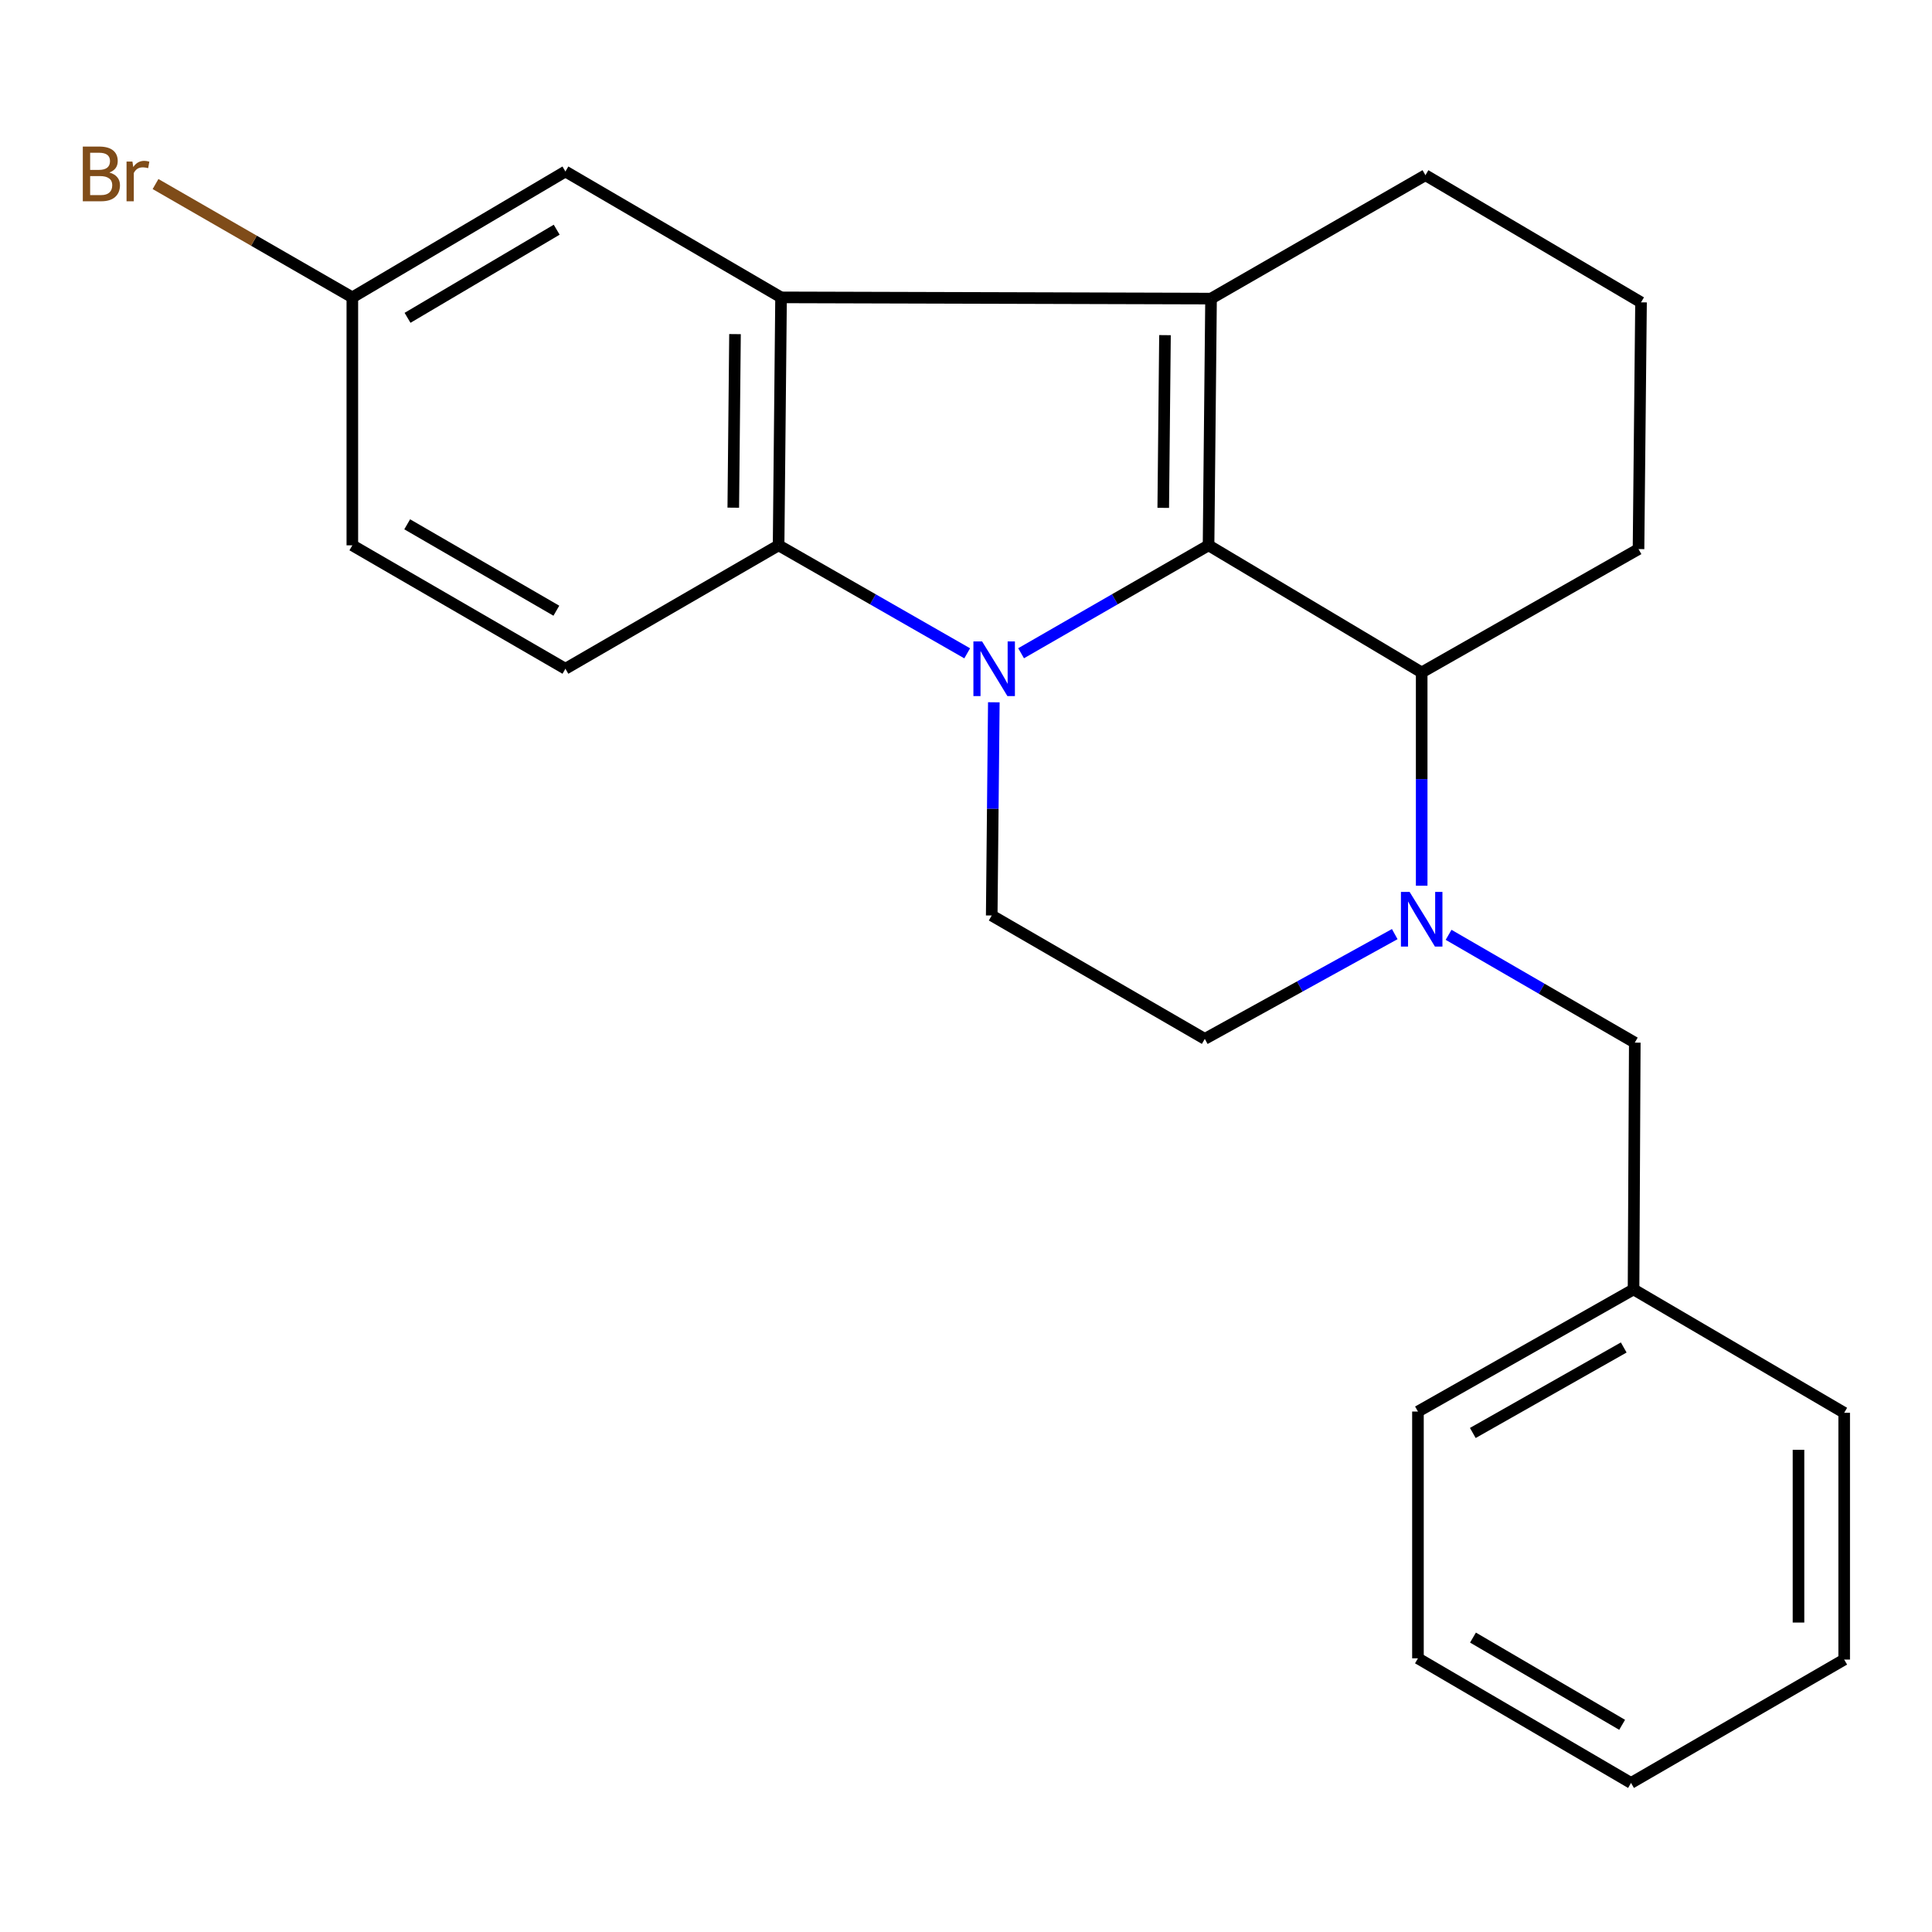 <?xml version='1.0' encoding='iso-8859-1'?>
<svg version='1.1' baseProfile='full'
              xmlns='http://www.w3.org/2000/svg'
                      xmlns:rdkit='http://www.rdkit.org/xml'
                      xmlns:xlink='http://www.w3.org/1999/xlink'
                  xml:space='preserve'
width='1000px' height='1000px' viewBox='0 0 1000 1000'>
<!-- END OF HEADER -->
<rect style='opacity:1.0;fill:#FFFFFF;stroke:none' width='1000' height='1000' x='0' y='0'> </rect>
<path class='bond-0' d='M 528.516,338.121 L 577.031,310.191' style='fill:none;fill-rule:evenodd;stroke:#0000FF;stroke-width:6px;stroke-linecap:butt;stroke-linejoin:miter;stroke-opacity:1' />
<path class='bond-0' d='M 577.031,310.191 L 625.546,282.26' style='fill:none;fill-rule:evenodd;stroke:#000000;stroke-width:6px;stroke-linecap:butt;stroke-linejoin:miter;stroke-opacity:1' />
<path class='bond-3' d='M 500.621,338.157 L 451.81,310.209' style='fill:none;fill-rule:evenodd;stroke:#0000FF;stroke-width:6px;stroke-linecap:butt;stroke-linejoin:miter;stroke-opacity:1' />
<path class='bond-3' d='M 451.81,310.209 L 403,282.26' style='fill:none;fill-rule:evenodd;stroke:#000000;stroke-width:6px;stroke-linecap:butt;stroke-linejoin:miter;stroke-opacity:1' />
<path class='bond-6' d='M 514.404,363.5 L 513.859,418.678' style='fill:none;fill-rule:evenodd;stroke:#0000FF;stroke-width:6px;stroke-linecap:butt;stroke-linejoin:miter;stroke-opacity:1' />
<path class='bond-6' d='M 513.859,418.678 L 513.314,473.856' style='fill:none;fill-rule:evenodd;stroke:#000000;stroke-width:6px;stroke-linecap:butt;stroke-linejoin:miter;stroke-opacity:1' />
<path class='bond-1' d='M 625.546,282.26 L 626.834,154.552' style='fill:none;fill-rule:evenodd;stroke:#000000;stroke-width:6px;stroke-linecap:butt;stroke-linejoin:miter;stroke-opacity:1' />
<path class='bond-1' d='M 602.094,262.866 L 602.995,173.47' style='fill:none;fill-rule:evenodd;stroke:#000000;stroke-width:6px;stroke-linecap:butt;stroke-linejoin:miter;stroke-opacity:1' />
<path class='bond-5' d='M 625.546,282.26 L 735.861,348.052' style='fill:none;fill-rule:evenodd;stroke:#000000;stroke-width:6px;stroke-linecap:butt;stroke-linejoin:miter;stroke-opacity:1' />
<path class='bond-11' d='M 626.834,154.552 L 737.805,90.678' style='fill:none;fill-rule:evenodd;stroke:#000000;stroke-width:6px;stroke-linecap:butt;stroke-linejoin:miter;stroke-opacity:1' />
<path class='bond-23' d='M 626.834,154.552 L 404.274,153.921' style='fill:none;fill-rule:evenodd;stroke:#000000;stroke-width:6px;stroke-linecap:butt;stroke-linejoin:miter;stroke-opacity:1' />
<path class='bond-2' d='M 404.274,153.921 L 403,282.26' style='fill:none;fill-rule:evenodd;stroke:#000000;stroke-width:6px;stroke-linecap:butt;stroke-linejoin:miter;stroke-opacity:1' />
<path class='bond-2' d='M 380.437,172.937 L 379.545,262.775' style='fill:none;fill-rule:evenodd;stroke:#000000;stroke-width:6px;stroke-linecap:butt;stroke-linejoin:miter;stroke-opacity:1' />
<path class='bond-10' d='M 404.274,153.921 L 292.659,88.76' style='fill:none;fill-rule:evenodd;stroke:#000000;stroke-width:6px;stroke-linecap:butt;stroke-linejoin:miter;stroke-opacity:1' />
<path class='bond-7' d='M 403,282.26 L 292.659,346.147' style='fill:none;fill-rule:evenodd;stroke:#000000;stroke-width:6px;stroke-linecap:butt;stroke-linejoin:miter;stroke-opacity:1' />
<path class='bond-4' d='M 721.916,483.493 L 672.759,510.611' style='fill:none;fill-rule:evenodd;stroke:#0000FF;stroke-width:6px;stroke-linecap:butt;stroke-linejoin:miter;stroke-opacity:1' />
<path class='bond-4' d='M 672.759,510.611 L 623.602,537.729' style='fill:none;fill-rule:evenodd;stroke:#000000;stroke-width:6px;stroke-linecap:butt;stroke-linejoin:miter;stroke-opacity:1' />
<path class='bond-9' d='M 749.787,483.863 L 797.975,511.762' style='fill:none;fill-rule:evenodd;stroke:#0000FF;stroke-width:6px;stroke-linecap:butt;stroke-linejoin:miter;stroke-opacity:1' />
<path class='bond-9' d='M 797.975,511.762 L 846.162,539.661' style='fill:none;fill-rule:evenodd;stroke:#000000;stroke-width:6px;stroke-linecap:butt;stroke-linejoin:miter;stroke-opacity:1' />
<path class='bond-24' d='M 735.861,458.446 L 735.861,403.249' style='fill:none;fill-rule:evenodd;stroke:#0000FF;stroke-width:6px;stroke-linecap:butt;stroke-linejoin:miter;stroke-opacity:1' />
<path class='bond-24' d='M 735.861,403.249 L 735.861,348.052' style='fill:none;fill-rule:evenodd;stroke:#000000;stroke-width:6px;stroke-linecap:butt;stroke-linejoin:miter;stroke-opacity:1' />
<path class='bond-16' d='M 735.861,348.052 L 848.093,284.205' style='fill:none;fill-rule:evenodd;stroke:#000000;stroke-width:6px;stroke-linecap:butt;stroke-linejoin:miter;stroke-opacity:1' />
<path class='bond-8' d='M 513.314,473.856 L 623.602,537.729' style='fill:none;fill-rule:evenodd;stroke:#000000;stroke-width:6px;stroke-linecap:butt;stroke-linejoin:miter;stroke-opacity:1' />
<path class='bond-13' d='M 292.659,346.147 L 182.371,282.26' style='fill:none;fill-rule:evenodd;stroke:#000000;stroke-width:6px;stroke-linecap:butt;stroke-linejoin:miter;stroke-opacity:1' />
<path class='bond-13' d='M 287.969,316.102 L 210.767,271.381' style='fill:none;fill-rule:evenodd;stroke:#000000;stroke-width:6px;stroke-linecap:butt;stroke-linejoin:miter;stroke-opacity:1' />
<path class='bond-14' d='M 846.162,539.661 L 845.518,667.395' style='fill:none;fill-rule:evenodd;stroke:#000000;stroke-width:6px;stroke-linecap:butt;stroke-linejoin:miter;stroke-opacity:1' />
<path class='bond-25' d='M 292.659,88.76 L 182.371,153.921' style='fill:none;fill-rule:evenodd;stroke:#000000;stroke-width:6px;stroke-linecap:butt;stroke-linejoin:miter;stroke-opacity:1' />
<path class='bond-25' d='M 288.144,118.894 L 210.943,164.506' style='fill:none;fill-rule:evenodd;stroke:#000000;stroke-width:6px;stroke-linecap:butt;stroke-linejoin:miter;stroke-opacity:1' />
<path class='bond-26' d='M 737.805,90.678 L 849.394,156.496' style='fill:none;fill-rule:evenodd;stroke:#000000;stroke-width:6px;stroke-linecap:butt;stroke-linejoin:miter;stroke-opacity:1' />
<path class='bond-12' d='M 182.371,153.921 L 182.371,282.26' style='fill:none;fill-rule:evenodd;stroke:#000000;stroke-width:6px;stroke-linecap:butt;stroke-linejoin:miter;stroke-opacity:1' />
<path class='bond-15' d='M 182.371,153.921 L 131.436,124.592' style='fill:none;fill-rule:evenodd;stroke:#000000;stroke-width:6px;stroke-linecap:butt;stroke-linejoin:miter;stroke-opacity:1' />
<path class='bond-15' d='M 131.436,124.592 L 80.501,95.262' style='fill:none;fill-rule:evenodd;stroke:#7F4C19;stroke-width:6px;stroke-linecap:butt;stroke-linejoin:miter;stroke-opacity:1' />
<path class='bond-18' d='M 845.518,667.395 L 733.93,730.612' style='fill:none;fill-rule:evenodd;stroke:#000000;stroke-width:6px;stroke-linecap:butt;stroke-linejoin:miter;stroke-opacity:1' />
<path class='bond-18' d='M 840.436,697.453 L 762.324,741.705' style='fill:none;fill-rule:evenodd;stroke:#000000;stroke-width:6px;stroke-linecap:butt;stroke-linejoin:miter;stroke-opacity:1' />
<path class='bond-19' d='M 845.518,667.395 L 954.545,731.256' style='fill:none;fill-rule:evenodd;stroke:#000000;stroke-width:6px;stroke-linecap:butt;stroke-linejoin:miter;stroke-opacity:1' />
<path class='bond-17' d='M 848.093,284.205 L 849.394,156.496' style='fill:none;fill-rule:evenodd;stroke:#000000;stroke-width:6px;stroke-linecap:butt;stroke-linejoin:miter;stroke-opacity:1' />
<path class='bond-21' d='M 733.93,730.612 L 733.93,858.347' style='fill:none;fill-rule:evenodd;stroke:#000000;stroke-width:6px;stroke-linecap:butt;stroke-linejoin:miter;stroke-opacity:1' />
<path class='bond-20' d='M 954.545,731.256 L 954.545,858.99' style='fill:none;fill-rule:evenodd;stroke:#000000;stroke-width:6px;stroke-linecap:butt;stroke-linejoin:miter;stroke-opacity:1' />
<path class='bond-20' d='M 930.898,750.416 L 930.898,839.83' style='fill:none;fill-rule:evenodd;stroke:#000000;stroke-width:6px;stroke-linecap:butt;stroke-linejoin:miter;stroke-opacity:1' />
<path class='bond-22' d='M 954.545,858.99 L 844.218,922.851' style='fill:none;fill-rule:evenodd;stroke:#000000;stroke-width:6px;stroke-linecap:butt;stroke-linejoin:miter;stroke-opacity:1' />
<path class='bond-27' d='M 733.93,858.347 L 844.218,922.851' style='fill:none;fill-rule:evenodd;stroke:#000000;stroke-width:6px;stroke-linecap:butt;stroke-linejoin:miter;stroke-opacity:1' />
<path class='bond-27' d='M 762.412,847.61 L 839.613,892.763' style='fill:none;fill-rule:evenodd;stroke:#000000;stroke-width:6px;stroke-linecap:butt;stroke-linejoin:miter;stroke-opacity:1' />
<path  class='atom-0' d='M 508.315 331.987
L 517.595 346.987
Q 518.515 348.467, 519.995 351.147
Q 521.475 353.827, 521.555 353.987
L 521.555 331.987
L 525.315 331.987
L 525.315 360.307
L 521.435 360.307
L 511.475 343.907
Q 510.315 341.987, 509.075 339.787
Q 507.875 337.587, 507.515 336.907
L 507.515 360.307
L 503.835 360.307
L 503.835 331.987
L 508.315 331.987
' fill='#0000FF'/>
<path  class='atom-5' d='M 729.601 461.64
L 738.881 476.64
Q 739.801 478.12, 741.281 480.8
Q 742.761 483.48, 742.841 483.64
L 742.841 461.64
L 746.601 461.64
L 746.601 489.96
L 742.721 489.96
L 732.761 473.56
Q 731.601 471.64, 730.361 469.44
Q 729.161 467.24, 728.801 466.56
L 728.801 489.96
L 725.121 489.96
L 725.121 461.64
L 729.601 461.64
' fill='#0000FF'/>
<path  class='atom-16' d='M 56.619 89.301
Q 59.339 90.061, 60.699 91.741
Q 62.099 93.381, 62.099 95.821
Q 62.099 99.741, 59.579 101.981
Q 57.099 104.181, 52.379 104.181
L 42.859 104.181
L 42.859 75.861
L 51.219 75.861
Q 56.059 75.861, 58.499 77.821
Q 60.939 79.781, 60.939 83.381
Q 60.939 87.661, 56.619 89.301
M 46.659 79.061
L 46.659 87.941
L 51.219 87.941
Q 54.019 87.941, 55.459 86.821
Q 56.939 85.661, 56.939 83.381
Q 56.939 79.061, 51.219 79.061
L 46.659 79.061
M 52.379 100.981
Q 55.139 100.981, 56.619 99.661
Q 58.099 98.341, 58.099 95.821
Q 58.099 93.501, 56.459 92.341
Q 54.859 91.141, 51.779 91.141
L 46.659 91.141
L 46.659 100.981
L 52.379 100.981
' fill='#7F4C19'/>
<path  class='atom-16' d='M 68.539 83.621
L 68.979 86.461
Q 71.139 83.261, 74.659 83.261
Q 75.779 83.261, 77.299 83.661
L 76.699 87.021
Q 74.979 86.621, 74.019 86.621
Q 72.339 86.621, 71.219 87.301
Q 70.139 87.941, 69.259 89.501
L 69.259 104.181
L 65.499 104.181
L 65.499 83.621
L 68.539 83.621
' fill='#7F4C19'/>
</svg>

